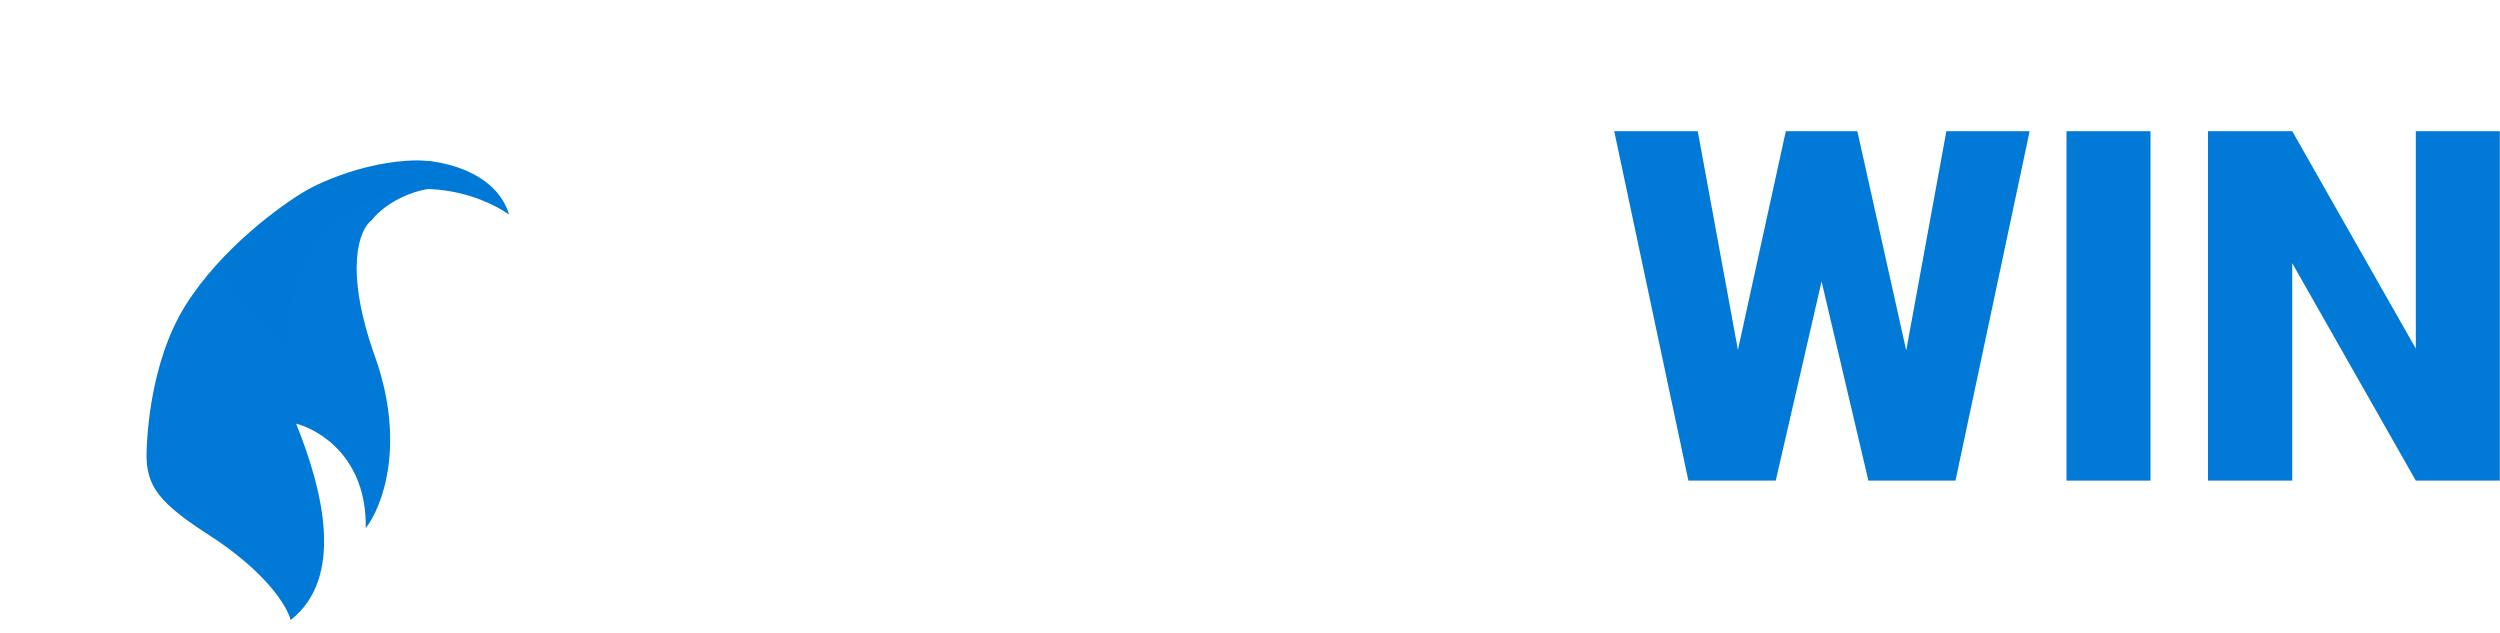 <svg width="296" height="75" viewBox="0 0 296 75" fill="none" xmlns="http://www.w3.org/2000/svg">
<path d="M295.978 15.534V56.905H286.033L271.4 31.162V56.905H261.427V15.534H271.4L286.033 41.277V15.534H295.978Z" fill="#0179D7"/>
<path d="M254.618 15.534V56.905H244.673V15.534H254.618Z" fill="#0179D7"/>
<path d="M203.201 53.154L211.441 15.534H216.357L219.028 18.745L210.248 56.905H204.821L203.201 53.154ZM201.013 15.534L207.975 53.438L206.185 56.905H199.905L191.125 15.534H201.013ZM223.546 53.24L230.45 15.534H240.31L231.53 56.905H225.279L223.546 53.24ZM219.909 15.534L228.348 53.382L226.643 56.905H221.216L212.237 18.688L215.021 15.534H219.909Z" fill="#0179D7"/>
<path d="M155.902 15.534H172.184C175.366 15.534 178.132 16.008 180.481 16.955C182.829 17.902 184.639 19.304 185.908 21.16C187.196 23.017 187.84 25.308 187.84 28.036C187.84 30.404 187.47 32.384 186.732 33.975C185.993 35.566 184.961 36.883 183.635 37.924C182.328 38.947 180.803 39.79 179.06 40.453L175.792 42.3H162.125L162.068 34.6H172.184C173.453 34.6 174.504 34.373 175.338 33.918C176.171 33.463 176.796 32.819 177.213 31.986C177.649 31.133 177.866 30.12 177.866 28.945C177.866 27.752 177.649 26.729 177.213 25.877C176.777 25.024 176.133 24.371 175.281 23.916C174.447 23.462 173.415 23.234 172.184 23.234H165.876V56.905H155.902V15.534ZM178.548 56.905L169.399 38.606L179.969 38.55L189.232 56.479V56.905H178.548Z" fill="white"/>
<path d="M139.86 15.534H149.833V42.556C149.833 45.776 149.161 48.504 147.816 50.739C146.471 52.956 144.586 54.632 142.161 55.769C139.737 56.905 136.886 57.473 133.609 57.473C130.369 57.473 127.519 56.905 125.056 55.769C122.612 54.632 120.699 52.956 119.316 50.739C117.952 48.504 117.271 45.776 117.271 42.556V15.534H127.272V42.556C127.272 44.261 127.519 45.653 128.011 46.733C128.504 47.794 129.223 48.57 130.171 49.063C131.118 49.555 132.264 49.801 133.609 49.801C134.973 49.801 136.119 49.555 137.047 49.063C137.975 48.57 138.676 47.794 139.149 46.733C139.623 45.653 139.86 44.261 139.86 42.556V15.534Z" fill="white"/>
<path d="M111.314 15.534V56.905H101.369L86.736 31.162V56.905H76.763V15.534H86.736L101.369 41.277V15.534H111.314Z" fill="white"/>
<path d="M44.395 42.212C48.119 52.663 45.216 60.11 43.299 62.527C43.463 54.115 37.684 50.731 34.775 50.09C34.231 49.238 33.673 46.679 33.462 45.507C32.613 41.049 32.697 30.695 39.821 24.943C44.942 20.808 51.185 21.205 55.492 22.56C56.764 22.888 58.078 23.456 59.405 24.331C59.428 24.346 59.45 24.361 59.472 24.376C59.45 24.361 59.427 24.346 59.405 24.331C58.496 23.733 57.135 23.077 55.492 22.56C50.147 21.183 45.552 24.036 44.007 26.076C42.584 27.101 40.671 31.762 44.395 42.212Z" fill="url(#paint0_linear_32_679)"/>
<g filter="url(#filter0_d_32_679)">
<path d="M39.56 25.408C47.412 18.957 56.551 22.388 59.822 24.725C58.14 19.116 50.368 17.695 45.87 18.397C44.818 18.513 41.092 18.473 35.294 21.201C29.335 24.006 23.375 31.017 20.98 35.574C17.766 40.832 16.364 48.544 16.773 52.751C17.114 56.255 17.124 58.08 24.135 62.567C31.146 67.054 33.6 71.214 33.951 72.733C40.401 67.685 37.748 57.308 34.652 49.596C33.016 44.221 31.707 31.858 39.56 25.408Z" fill="url(#paint1_linear_32_679)"/>
</g>
<g filter="url(#filter1_d_32_679)">
<path d="M21.029 35.732C16.822 42.463 16.238 51.858 16.471 55.714C10.302 48.983 10.862 40.523 11.914 37.135C8.268 41.622 5.721 50.222 4.903 53.961C1.257 50.596 1.047 41.575 1.397 37.485C1.631 35.382 1.978 30.334 4.552 24.164C6.84 18.68 12.148 12.479 14.719 10.142C11.353 9.581 6.305 5.468 4.202 3.481L9.691 2.991C15.066 2.64 27.339 2.289 32.947 1.728C38.556 1.167 40.158 0.633 43.464 3.131C44.779 4.124 44.866 4.322 46.269 6.286C47.3 7.729 46.619 9.674 45.918 10.142C45.097 10.703 44.095 10.703 42.412 10.142C40.73 9.581 37.738 9.207 36.453 9.09C31.405 8.81 28.741 9.674 28.04 10.142C28.741 10.258 30.984 10.983 34.35 12.946C37.715 14.909 39.137 15.26 39.959 15.05L44.165 11.544C44.165 11.544 45.047 11.413 45.567 11.193C46.553 10.778 47.671 9.441 47.671 9.441C50.592 8.506 57.276 7.968 60.641 13.297C64.007 18.625 61.576 24.398 59.94 26.618C60.057 24.631 58.678 20.308 52.228 18.906C45.778 17.503 38.323 20.425 35.401 22.061C32.363 23.813 25.235 29.002 21.029 35.732Z" fill="white"/>
</g>
<defs>
<filter id="filter0_d_32_679" x="16.02" y="17.775" width="45.397" height="56.78" filterUnits="userSpaceOnUse" color-interpolation-filters="sRGB">
<feFlood flood-opacity="0" result="BackgroundImageFix"/>
<feColorMatrix in="SourceAlpha" type="matrix" values="0 0 0 0 0 0 0 0 0 0 0 0 0 0 0 0 0 0 127 0" result="hardAlpha"/>
<feOffset dx="0.456" dy="0.684"/>
<feGaussianBlur stdDeviation="0.57"/>
<feComposite in2="hardAlpha" operator="out"/>
<feColorMatrix type="matrix" values="0 0 0 0 0 0 0 0 0 0 0 0 0 0 0 0 0 0 0.25 0"/>
<feBlend mode="normal" in2="BackgroundImageFix" result="effect1_dropShadow_32_679"/>
<feBlend mode="normal" in="SourceGraphic" in2="effect1_dropShadow_32_679" result="shape"/>
</filter>
<filter id="filter1_d_32_679" x="0.594" y="0.119" width="64.243" height="57.646" filterUnits="userSpaceOnUse" color-interpolation-filters="sRGB">
<feFlood flood-opacity="0" result="BackgroundImageFix"/>
<feColorMatrix in="SourceAlpha" type="matrix" values="0 0 0 0 0 0 0 0 0 0 0 0 0 0 0 0 0 0 127 0" result="hardAlpha"/>
<feOffset dx="0.912" dy="0.456"/>
<feGaussianBlur stdDeviation="0.798"/>
<feComposite in2="hardAlpha" operator="out"/>
<feColorMatrix type="matrix" values="0 0 0 0 0 0 0 0 0 0 0 0 0 0 0 0 0 0 0.25 0"/>
<feBlend mode="normal" in2="BackgroundImageFix" result="effect1_dropShadow_32_679"/>
<feBlend mode="normal" in="SourceGraphic" in2="effect1_dropShadow_32_679" result="shape"/>
</filter>
<linearGradient id="paint0_linear_32_679" x1="45.972" y1="21.507" x2="45.175" y2="62.564" gradientUnits="userSpaceOnUse">
<stop stop-color="#0279D8"/>
<stop offset="1" stop-color="#0179D7"/>
</linearGradient>
<linearGradient id="paint1_linear_32_679" x1="54.564" y1="18.415" x2="8.641" y2="58.729" gradientUnits="userSpaceOnUse">
<stop stop-color="#0078D6"/>
<stop offset="1" stop-color="#0179D7"/>
</linearGradient>
</defs>
</svg>

